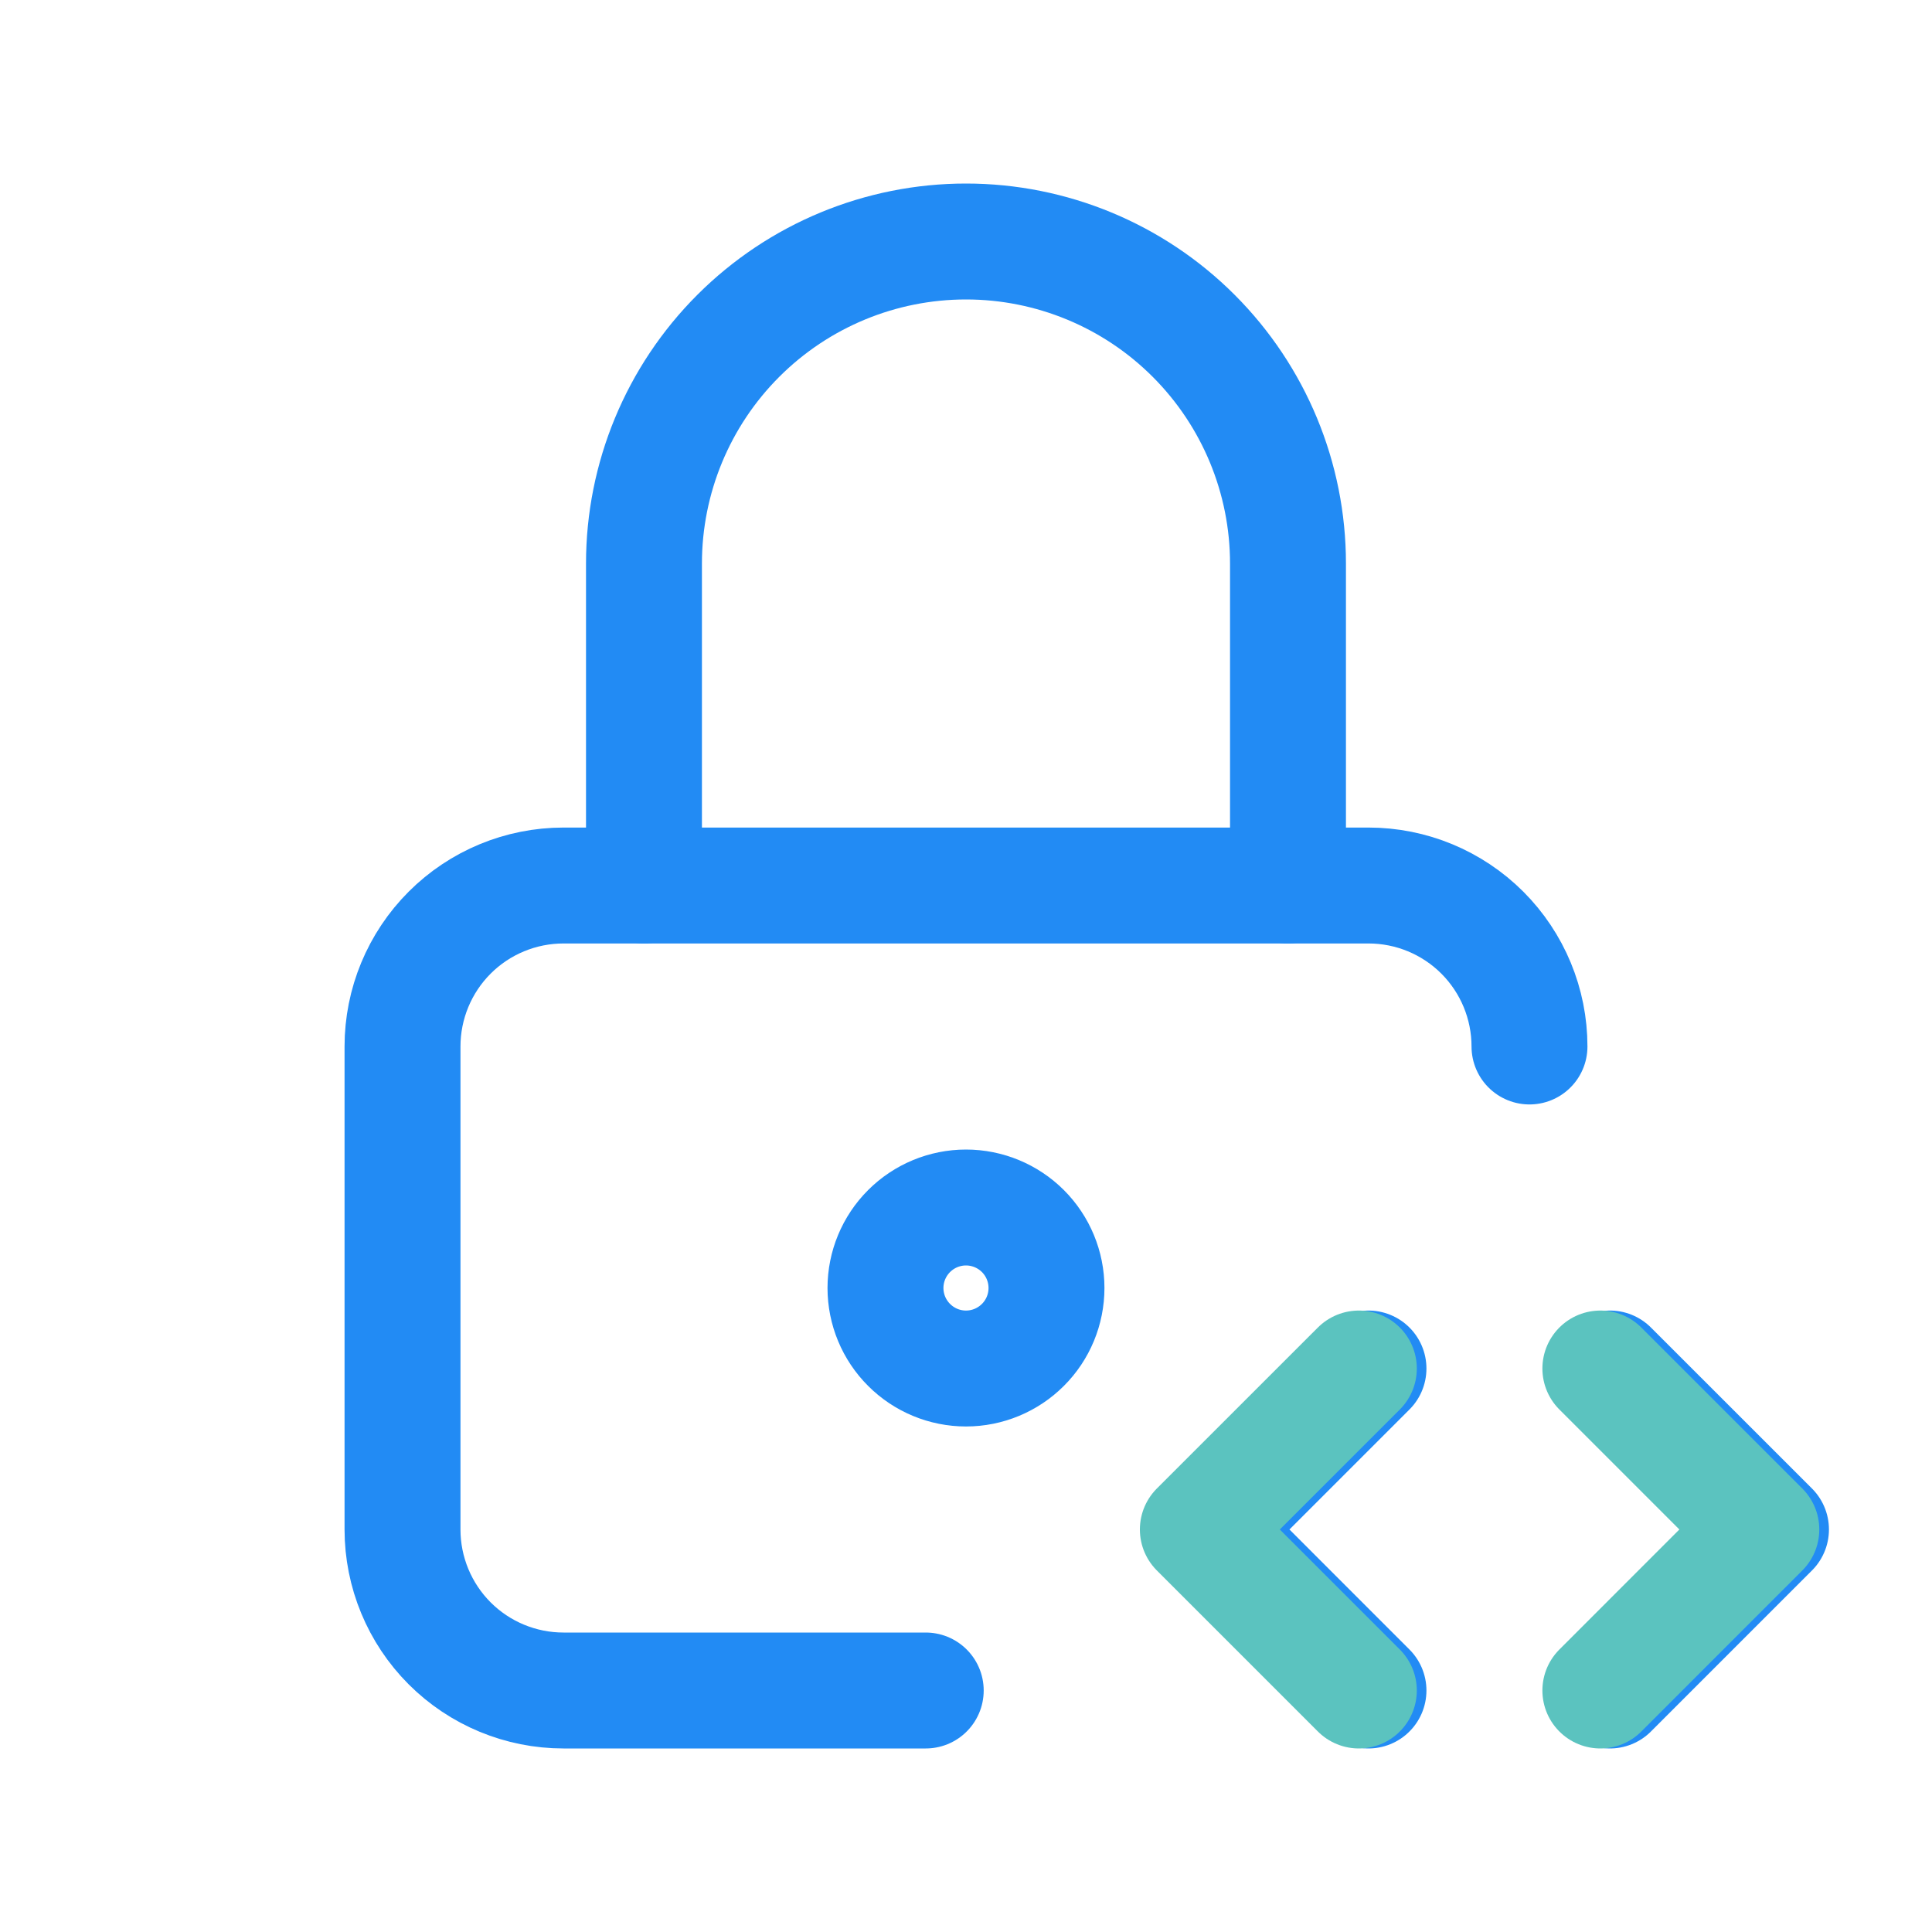 <svg width="50" height="50" viewBox="0 0 50 50" fill="none" xmlns="http://www.w3.org/2000/svg">
<g id="tabler:lock-code">
<g id="Group">
<path id="Vector" d="M23.958 43.75H14.583C13.478 43.75 12.418 43.311 11.637 42.53C10.856 41.748 10.417 40.688 10.417 39.583V27.083C10.417 25.978 10.856 24.919 11.637 24.137C12.418 23.356 13.478 22.917 14.583 22.917H35.417C36.522 22.917 37.581 23.356 38.363 24.137C39.144 24.919 39.583 25.978 39.583 27.083" stroke="#228BF4" stroke-width="3" stroke-linecap="round" stroke-linejoin="round"/>
<path id="Vector_2" d="M16.666 22.917V14.583C16.666 12.373 17.544 10.254 19.107 8.691C20.67 7.128 22.79 6.25 25 6.25C27.21 6.25 29.33 7.128 30.892 8.691C32.455 10.254 33.333 12.373 33.333 14.583V22.917M41.666 43.75L45.833 39.583L41.666 35.417M35.416 35.417L31.25 39.583L35.416 43.75M22.916 33.333C22.916 33.886 23.136 34.416 23.527 34.806C23.917 35.197 24.447 35.417 25 35.417C25.552 35.417 26.082 35.197 26.473 34.806C26.864 34.416 27.083 33.886 27.083 33.333C27.083 32.781 26.864 32.251 26.473 31.86C26.082 31.47 25.552 31.25 25 31.25C24.447 31.25 23.917 31.47 23.527 31.86C23.136 32.251 22.916 32.781 22.916 33.333Z" stroke="#228BF4" stroke-width="3" stroke-linecap="round" stroke-linejoin="round"/>
</g>
<g id="Group_2">
<path id="Vector_3" d="M41.417 43.75L45.583 39.583L41.417 35.417M35.167 35.417L31 39.583L35.167 43.75" stroke="#5BC3BF" stroke-width="3" stroke-linecap="round" stroke-linejoin="round"/>
</g>
</g>
</svg>
